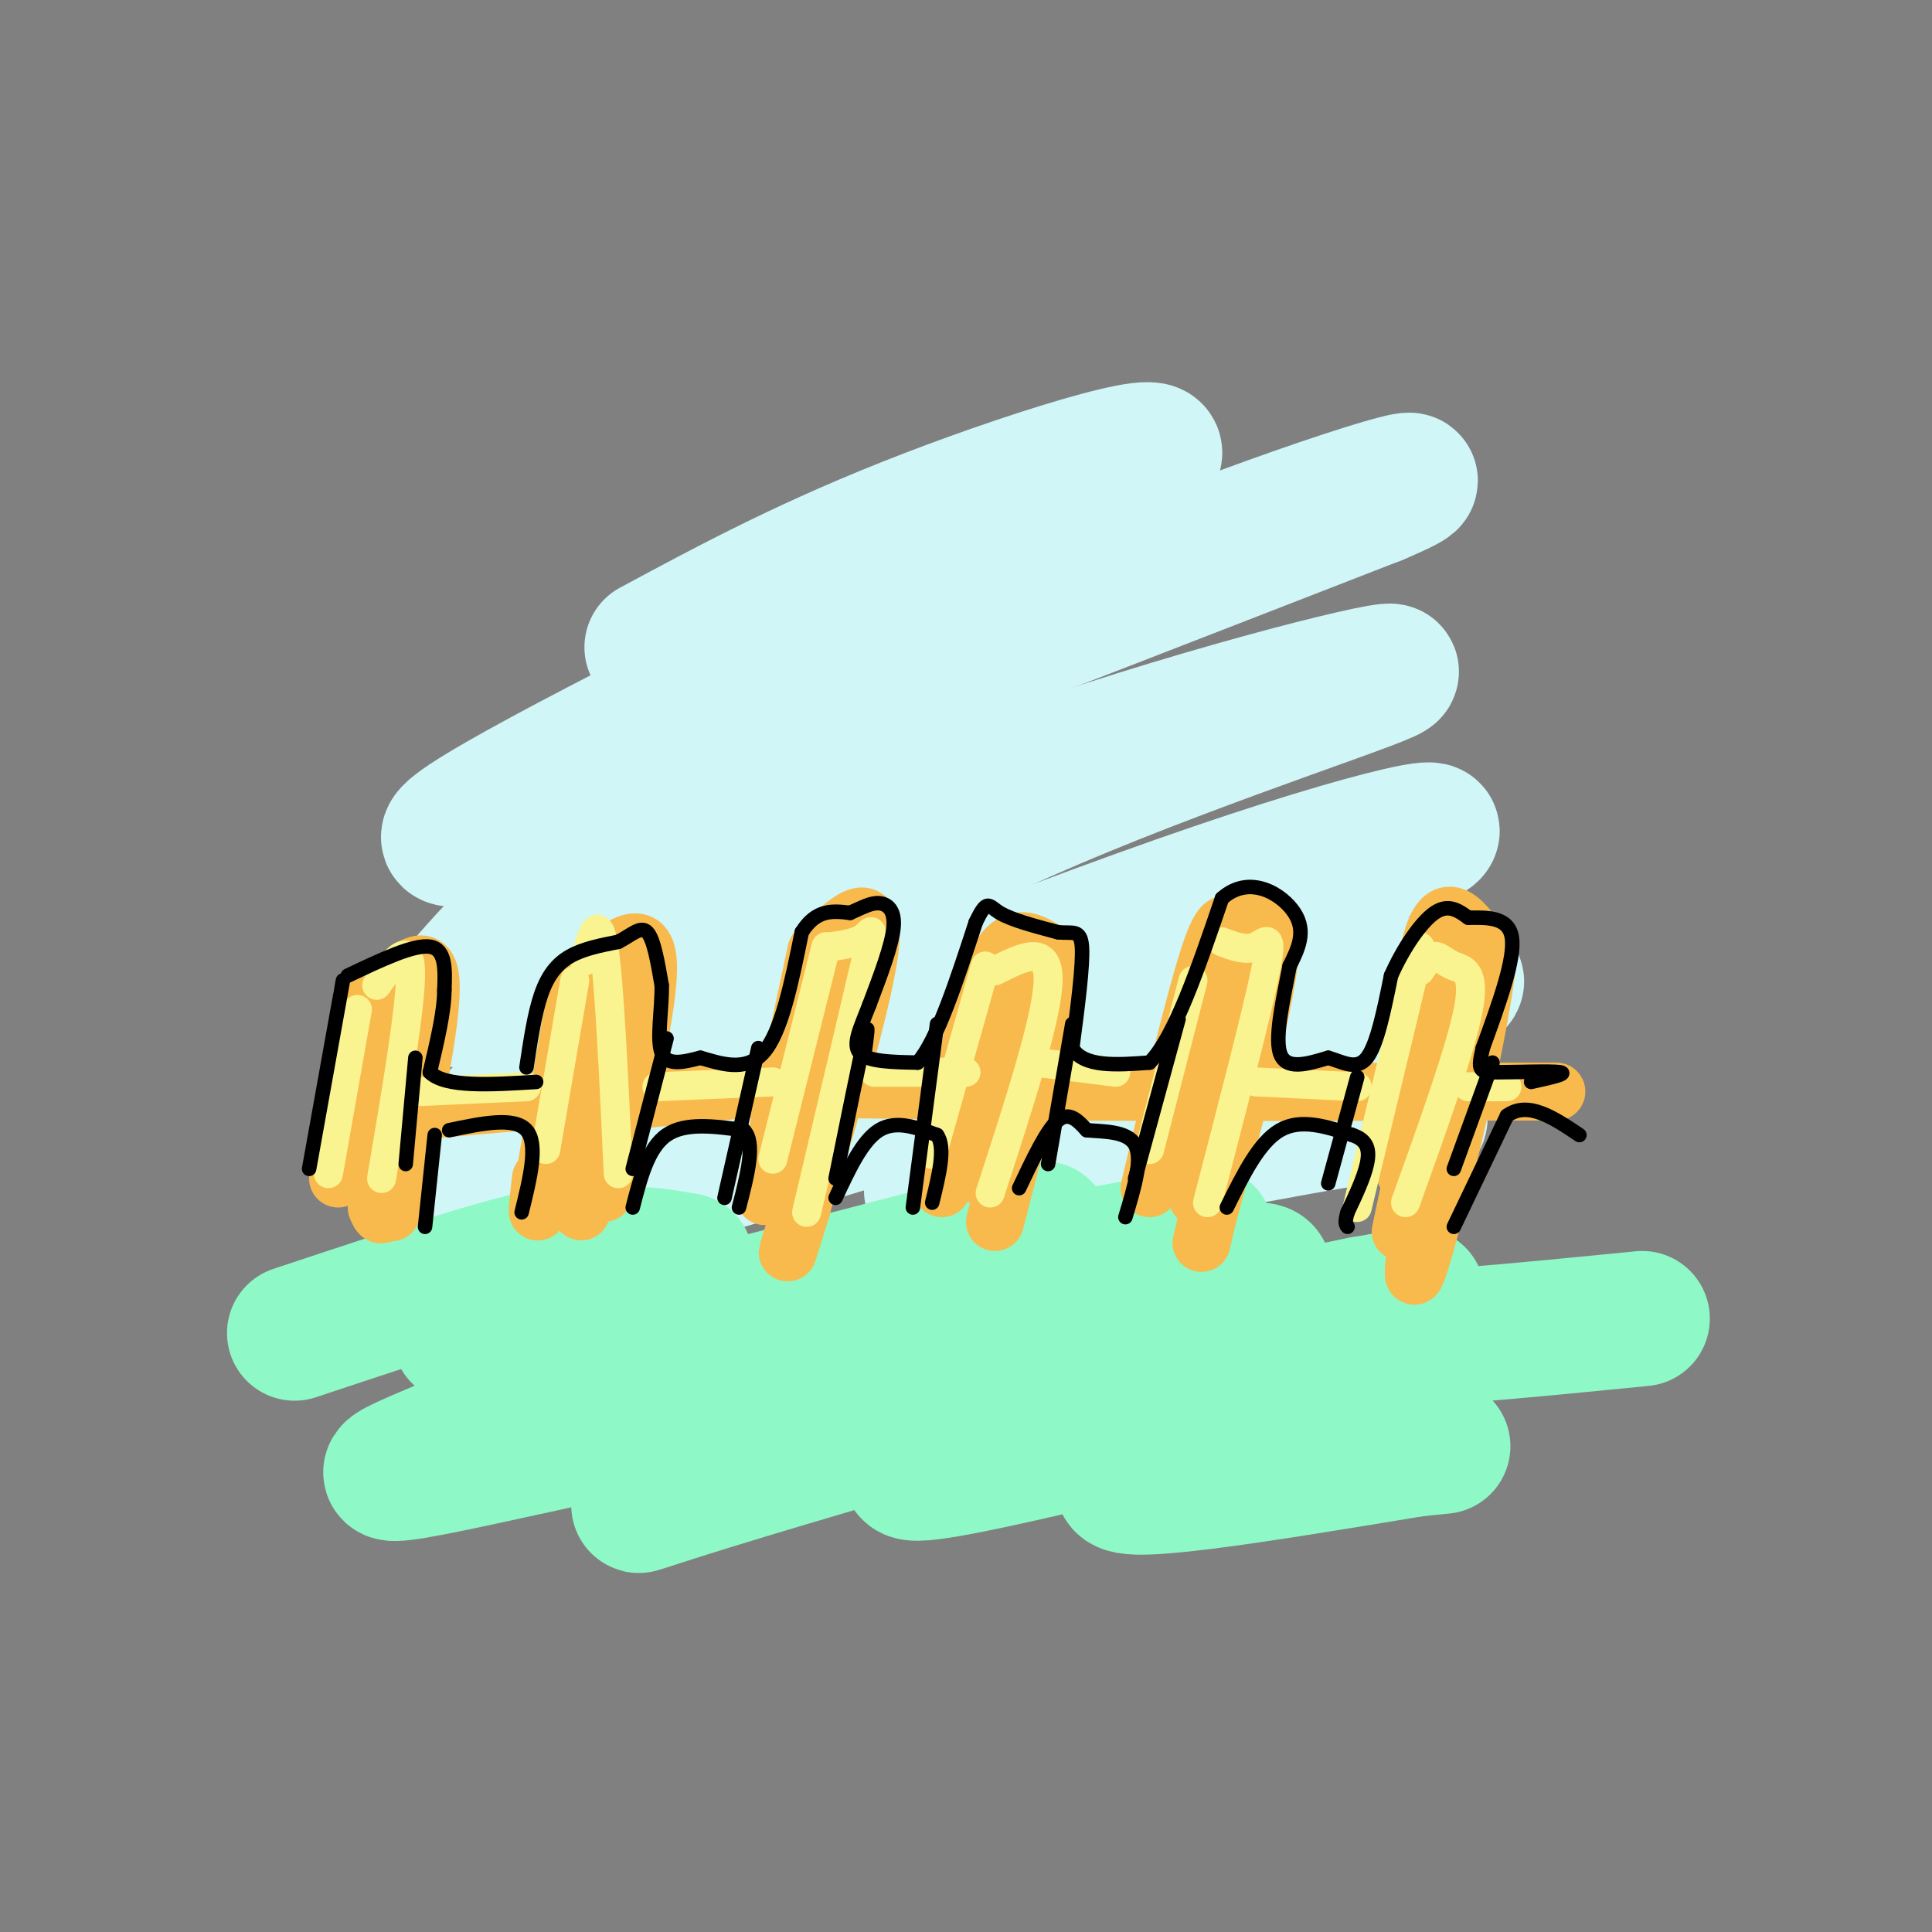 <svg viewBox='0 0 400 400' version='1.1' xmlns='http://www.w3.org/2000/svg' xmlns:xlink='http://www.w3.org/1999/xlink'><rect x="0" y="0" width="400" height="400" fill="#808080" stroke="none"/><g fill='none' stroke='rgb(208,246,247)' stroke-width='28' stroke-linecap='round' stroke-linejoin='round'><path d='M135,134c16.507,-8.882 33.014,-17.764 57,-27c23.986,-9.236 55.450,-18.826 45,-11c-10.450,7.826 -62.813,33.069 -100,52c-37.187,18.931 -59.196,31.552 -32,23c27.196,-8.552 103.598,-38.276 180,-68'/><path d='M285,103c22.145,-9.380 -12.492,1.171 -47,15c-34.508,13.829 -68.887,30.935 -90,43c-21.113,12.065 -28.960,19.090 -36,26c-7.040,6.910 -13.273,13.704 -16,17c-2.727,3.296 -1.949,3.093 1,3c2.949,-0.093 8.069,-0.075 26,-8c17.931,-7.925 48.672,-23.794 85,-37c36.328,-13.206 78.242,-23.748 80,-23c1.758,0.748 -36.641,12.785 -70,27c-33.359,14.215 -61.680,30.607 -90,47'/><path d='M128,213c-19.995,12.114 -24.983,18.898 -32,25c-7.017,6.102 -16.065,11.521 12,1c28.065,-10.521 93.242,-36.981 136,-52c42.758,-15.019 63.098,-18.596 47,-12c-16.098,6.596 -68.635,23.366 -99,36c-30.365,12.634 -38.560,21.132 -47,27c-8.440,5.868 -17.126,9.105 -3,5c14.126,-4.105 51.063,-15.553 88,-27'/><path d='M230,216c31.528,-7.660 66.350,-13.310 71,-13c4.650,0.310 -20.870,6.580 -42,14c-21.130,7.420 -37.870,15.989 -51,22c-13.130,6.011 -22.650,9.465 -7,7c15.650,-2.465 56.472,-10.847 76,-14c19.528,-3.153 17.764,-1.076 16,1'/></g>
<g fill='none' stroke='rgb(143,248,199)' stroke-width='28' stroke-linecap='round' stroke-linejoin='round'><path d='M61,276c26.429,-8.792 52.857,-17.583 56,-16c3.143,1.583 -17.000,13.542 -21,16c-4.000,2.458 8.143,-4.583 16,-7c7.857,-2.417 11.429,-0.208 15,2'/><path d='M127,271c-6.049,3.758 -28.673,12.152 -9,8c19.673,-4.152 81.643,-20.848 95,-24c13.357,-3.152 -21.898,7.242 -26,10c-4.102,2.758 22.949,-2.121 50,-7'/><path d='M237,258c11.881,-2.191 16.584,-4.167 9,-1c-7.584,3.167 -27.456,11.478 -23,12c4.456,0.522 33.238,-6.744 38,-6c4.762,0.744 -14.497,9.498 -15,12c-0.503,2.502 17.748,-1.249 36,-5'/><path d='M282,270c9.190,-1.524 14.167,-2.833 10,-1c-4.167,1.833 -17.476,6.810 -11,8c6.476,1.190 32.738,-1.405 59,-4'/><path d='M121,265c2.250,-2.167 4.500,-4.333 8,-5c3.500,-0.667 8.250,0.167 13,1'/><path d='M107,285c0.918,-0.660 1.836,-1.320 3,0c1.164,1.320 2.576,4.619 -8,10c-10.576,5.381 -33.138,12.842 -13,9c20.138,-3.842 82.975,-18.989 96,-19c13.025,-0.011 -23.763,15.112 -41,22c-17.237,6.888 -14.925,5.539 3,0c17.925,-5.539 51.462,-15.270 85,-25'/><path d='M232,282c19.279,-5.929 24.975,-8.252 7,-1c-17.975,7.252 -59.622,24.078 -49,24c10.622,-0.078 73.514,-17.059 83,-18c9.486,-0.941 -34.432,14.160 -40,19c-5.568,4.840 27.216,-0.580 60,-6'/><path d='M293,300c10.000,-1.000 5.000,-0.500 0,0'/></g>
<g fill='none' stroke='rgb(248,186,77)' stroke-width='12' stroke-linecap='round' stroke-linejoin='round'><path d='M75,206c0.000,0.000 -5.000,38.000 -5,38'/><path d='M74,212c6.917,-8.250 13.833,-16.500 15,-10c1.167,6.500 -3.417,27.750 -8,49'/><path d='M82,213c0.000,0.000 -2.000,34.000 -2,34'/><path d='M80,247c-0.667,6.167 -1.333,4.583 -2,3'/><path d='M86,230c0.000,0.000 23.000,-2.000 23,-2'/><path d='M119,207c-2.917,17.417 -5.833,34.833 -7,41c-1.167,6.167 -0.583,1.083 0,-4'/><path d='M118,205c7.417,-7.000 14.833,-14.000 16,-7c1.167,7.000 -3.917,28.000 -9,49'/><path d='M116,230c7.200,-0.511 14.400,-1.022 14,-1c-0.400,0.022 -8.400,0.578 -10,-3c-1.600,-3.578 3.200,-11.289 8,-19'/><path d='M128,207c0.167,3.500 -3.417,21.750 -7,40'/><path d='M121,247c-1.167,6.667 -0.583,3.333 0,0'/><path d='M129,228c0.000,0.000 30.000,-3.000 30,-3'/><path d='M132,225c0.000,0.000 85.000,1.000 85,1'/><path d='M217,226c30.167,0.167 63.083,0.083 96,0'/><path d='M313,226c16.000,0.000 8.000,0.000 0,0'/><path d='M169,197c-4.250,19.833 -8.500,39.667 -10,47c-1.500,7.333 -0.250,2.167 1,-3'/><path d='M169,197c6.333,-6.289 12.667,-12.578 11,0c-1.667,12.578 -11.333,44.022 -15,56c-3.667,11.978 -1.333,4.489 1,-3'/><path d='M166,250c0.167,-0.500 0.083,-0.250 0,0'/><path d='M173,200c0.000,0.000 -7.000,44.000 -7,44'/><path d='M195,246c3.583,-19.000 7.167,-38.000 11,-46c3.833,-8.000 7.917,-5.000 12,-2'/><path d='M218,198c0.000,8.833 -6.000,31.917 -12,55'/><path d='M211,201c0.000,0.000 -7.000,43.000 -7,43'/><path d='M238,246c4.583,-19.000 9.167,-38.000 12,-47c2.833,-9.000 3.917,-8.000 5,-7'/><path d='M255,192c3.133,-2.689 8.467,-5.911 8,4c-0.467,9.911 -6.733,32.956 -13,56'/><path d='M250,252c-2.167,9.333 -1.083,4.667 0,0'/><path d='M254,204c0.000,0.000 -6.000,44.000 -6,44'/><path d='M291,243c1.583,-21.250 3.167,-42.500 6,-50c2.833,-7.500 6.917,-1.250 11,5'/><path d='M308,198c-1.133,14.333 -9.467,47.667 -13,60c-3.533,12.333 -2.267,3.667 -1,-5'/><path d='M301,203c0.000,0.000 -11.000,52.000 -11,52'/></g>
<g fill='none' stroke='rgb(249,244,144)' stroke-width='6' stroke-linecap='round' stroke-linejoin='round'><path d='M74,209c0.000,0.000 -6.000,34.000 -6,34'/><path d='M78,204c3.417,-4.833 6.833,-9.667 7,-3c0.167,6.667 -2.917,24.833 -6,43'/><path d='M119,203c0.000,0.000 -6.000,35.000 -6,35'/><path d='M121,199c1.417,-5.167 2.833,-10.333 4,-3c1.167,7.333 2.083,27.167 3,47'/><path d='M171,196c0.000,0.000 -11.000,44.000 -11,44'/><path d='M172,196c2.689,-0.378 5.378,-0.756 7,-2c1.622,-1.244 2.178,-3.356 0,6c-2.178,9.356 -7.089,30.178 -12,51'/><path d='M204,200c0.000,0.000 -11.000,39.000 -11,39'/><path d='M206,201c5.583,-2.833 11.167,-5.667 11,2c-0.167,7.667 -6.083,25.833 -12,44'/><path d='M247,203c0.000,0.000 -9.000,35.000 -9,35'/><path d='M253,195c2.467,0.933 4.933,1.867 7,1c2.067,-0.867 3.733,-3.533 2,5c-1.733,8.533 -6.867,28.267 -12,48'/><path d='M294,196c0.000,0.000 -13.000,54.000 -13,54'/><path d='M294,201c0.982,-1.464 1.964,-2.929 3,-3c1.036,-0.071 2.125,1.250 4,2c1.875,0.750 4.536,0.929 3,9c-1.536,8.071 -7.268,24.036 -13,40'/><path d='M260,224c0.000,0.000 21.000,1.000 21,1'/><path d='M304,225c0.000,0.000 8.000,0.000 8,0'/><path d='M181,222c0.000,0.000 19.000,0.000 19,0'/><path d='M215,220c0.000,0.000 16.000,2.000 16,2'/><path d='M136,225c0.000,0.000 24.000,-1.000 24,-1'/><path d='M87,226c0.000,0.000 22.000,-1.000 22,-1'/></g>
<g fill='none' stroke='rgb(0,0,0)' stroke-width='3' stroke-linecap='round' stroke-linejoin='round'><path d='M71,203c0.000,0.000 -7.000,39.000 -7,39'/><path d='M72,202c6.833,-3.250 13.667,-6.500 17,-6c3.333,0.500 3.167,4.750 3,9'/><path d='M92,205c0.000,4.333 -1.500,10.667 -3,17'/><path d='M89,222c3.167,3.167 12.583,2.583 22,2'/><path d='M109,221c0.822,-5.511 1.644,-11.022 3,-15c1.356,-3.978 3.244,-6.422 6,-8c2.756,-1.578 6.378,-2.289 10,-3'/><path d='M128,195c2.756,-1.400 4.644,-3.400 6,-2c1.356,1.400 2.178,6.200 3,11'/><path d='M137,204c0.111,4.778 -1.111,11.222 0,14c1.111,2.778 4.556,1.889 8,1'/><path d='M145,219c3.778,1.044 9.222,3.156 13,-1c3.778,-4.156 5.889,-14.578 8,-25'/><path d='M166,193c3.000,-4.833 6.500,-4.417 10,-4'/><path d='M176,189c2.667,-1.179 4.333,-2.125 6,-2c1.667,0.125 3.333,1.321 3,5c-0.333,3.679 -2.667,9.839 -5,16'/><path d='M180,208c-1.756,4.622 -3.644,8.178 -2,10c1.644,1.822 6.822,1.911 12,2'/><path d='M190,220c4.000,-4.500 8.000,-16.750 12,-29'/><path d='M202,191c2.444,-5.133 2.556,-3.467 5,-2c2.444,1.467 7.222,2.733 12,4'/><path d='M219,193c3.067,0.356 4.733,-0.756 5,3c0.267,3.756 -0.867,12.378 -2,21'/><path d='M222,217c2.333,4.000 9.167,3.500 16,3'/><path d='M238,220c5.167,-5.167 10.083,-19.583 15,-34'/><path d='M253,186c5.711,-5.111 12.489,-0.889 15,3c2.511,3.889 0.756,7.444 -1,11'/><path d='M267,200c-1.044,5.667 -3.156,14.333 -2,18c1.156,3.667 5.578,2.333 10,1'/><path d='M275,219c3.111,0.911 5.889,2.689 8,0c2.111,-2.689 3.556,-9.844 5,-17'/><path d='M288,202c2.467,-5.578 6.133,-11.022 9,-13c2.867,-1.978 4.933,-0.489 7,1'/><path d='M304,190c3.356,0.022 8.244,-0.422 9,4c0.756,4.422 -2.622,13.711 -6,23'/><path d='M307,217c-1.095,4.714 -0.833,5.000 3,5c3.833,0.000 11.238,-0.286 13,0c1.762,0.286 -2.119,1.143 -6,2'/><path d='M90,235c0.000,0.000 -2.000,19.000 -2,19'/><path d='M93,234c6.750,-1.417 13.500,-2.833 16,0c2.500,2.833 0.750,9.917 -1,17'/><path d='M131,250c1.583,-6.167 3.167,-12.333 7,-15c3.833,-2.667 9.917,-1.833 16,-1'/><path d='M154,234c2.500,2.500 0.750,9.250 -1,16'/><path d='M173,248c2.750,-5.917 5.500,-11.833 9,-14c3.500,-2.167 7.750,-0.583 12,1'/><path d='M194,235c1.833,2.500 0.417,8.250 -1,14'/><path d='M211,246c2.833,-6.000 5.667,-12.000 8,-14c2.333,-2.000 4.167,0.000 6,2'/><path d='M225,234c3.244,0.311 8.356,0.089 10,3c1.644,2.911 -0.178,8.956 -2,15'/><path d='M254,250c3.333,-6.750 6.667,-13.500 11,-16c4.333,-2.500 9.667,-0.750 15,1'/><path d='M280,235c3.178,1.044 3.622,3.156 3,6c-0.622,2.844 -2.311,6.422 -4,10'/><path d='M279,251c-0.667,2.167 -0.333,2.583 0,3'/><path d='M301,254c0.000,0.000 11.000,-23.000 11,-23'/><path d='M312,231c4.333,-3.167 9.667,0.417 15,4'/><path d='M179,218c0.500,-3.667 1.000,-7.333 0,-3c-1.000,4.333 -3.500,16.667 -6,29'/><path d='M194,212c0.000,0.000 -5.000,38.000 -5,38'/><path d='M222,212c0.000,0.000 -5.000,29.000 -5,29'/><path d='M244,211c0.000,0.000 -9.000,33.000 -9,33'/><path d='M281,223c0.000,0.000 -6.000,22.000 -6,22'/><path d='M138,215c0.000,0.000 -7.000,27.000 -7,27'/><path d='M157,217c0.000,0.000 -7.000,31.000 -7,31'/><path d='M86,219c0.000,0.000 -2.000,22.000 -2,22'/><path d='M309,220c0.000,0.000 -8.000,22.000 -8,22'/></g>
</svg>